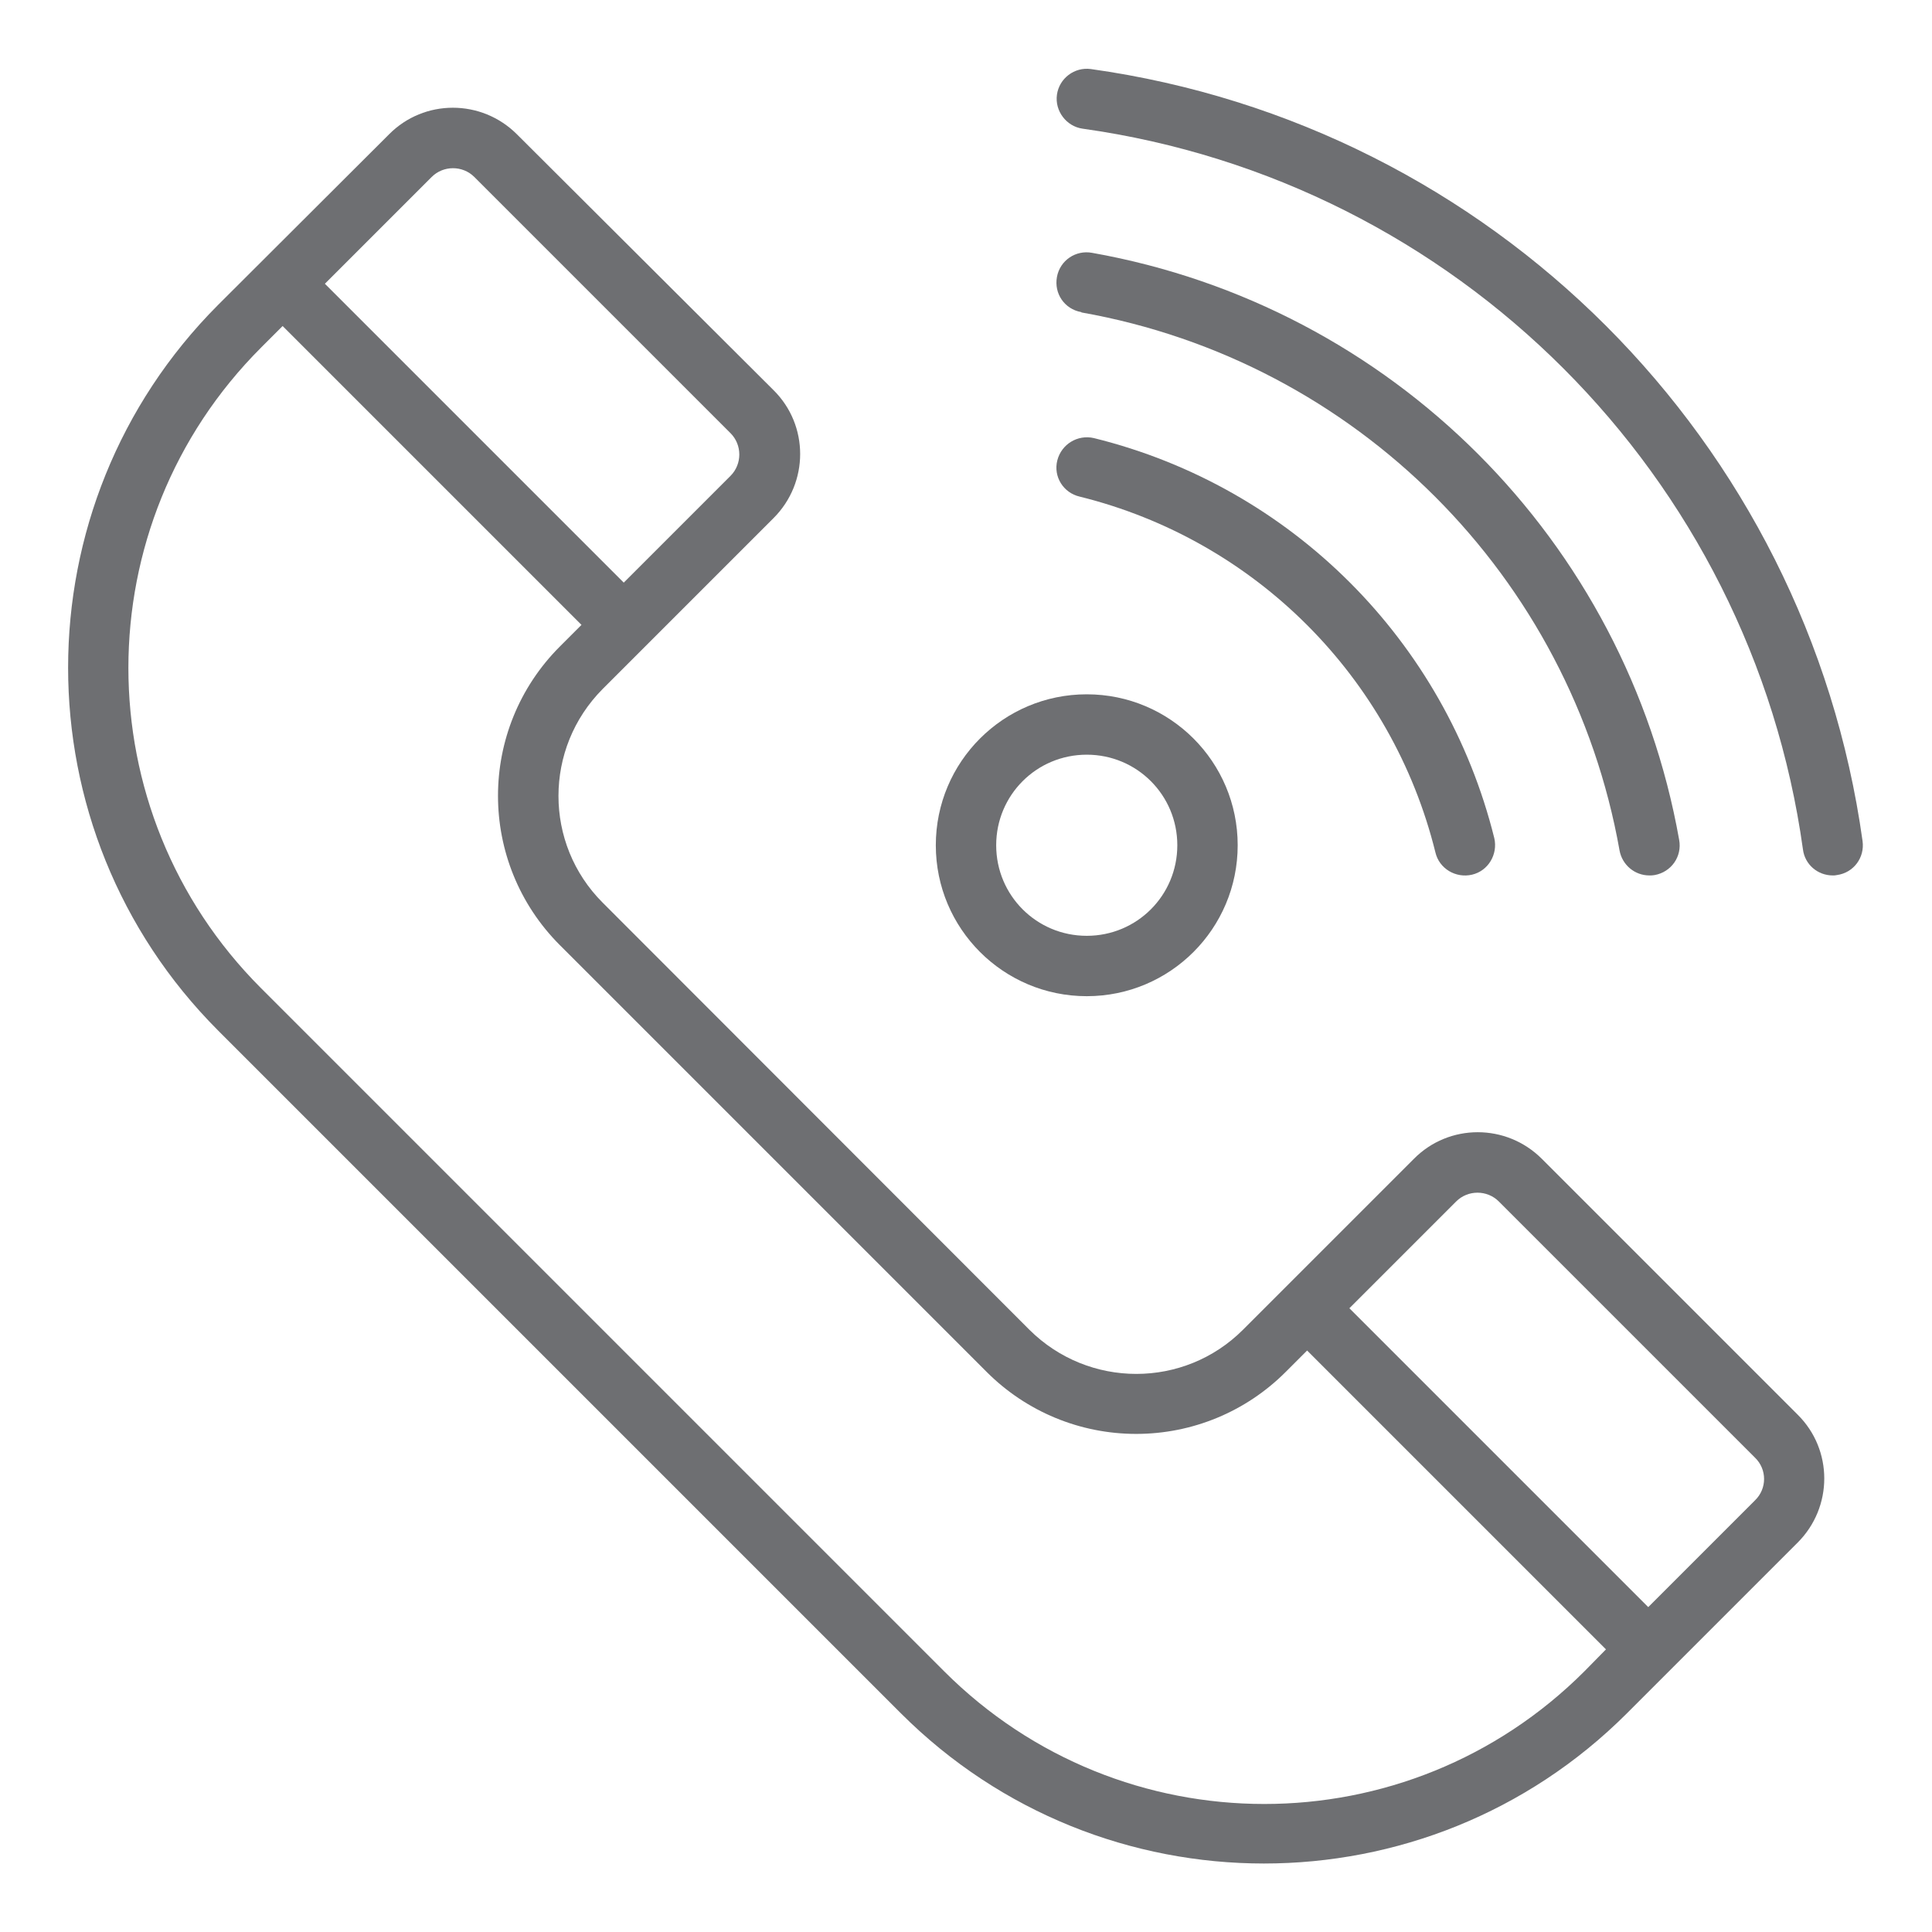 <?xml version="1.0" encoding="utf-8"?>
<!-- Generator: Adobe Illustrator 22.0.1, SVG Export Plug-In . SVG Version: 6.00 Build 0)  -->
<svg version="1.1" id="Layer_1" xmlns="http://www.w3.org/2000/svg" xmlns:xlink="http://www.w3.org/1999/xlink" x="0px" y="0px"
	 width="512px" height="512px" viewBox="0 0 512 512" style="enable-background:new 0 0 512 512;" xml:space="preserve">
<style type="text/css">
	.st0{fill:#6E6F72;}
</style>
<g id="Call">
	<path class="st0" d="M408.6,307.1c-9.4-9.4-24.6-9.4-33.9,0l-45.3,45.3c-15.6,15.6-40.9,15.6-56.6,0L159.7,239.2
		c-15.6-15.6-15.6-40.9,0-56.6l45.3-45.3c9.4-9.4,9.4-24.6,0-33.9L137,35.6c-9.4-9.4-24.6-9.4-33.9,0c0,0,0,0,0,0L57.8,80.8
		c-53,53.1-53,139.2,0,192.3l181,181c53.1,53,139.2,53,192.3,0l45.3-45.3c9.4-9.4,9.4-24.6,0-33.9c0,0,0,0,0,0L408.6,307.1z
		 M114.4,46.9c3.1-3.1,8.2-3.1,11.3,0c0,0,0,0,0,0l67.9,67.9c3.1,3.1,3.1,8.2,0,11.3l-28.3,28.3l-39.6-39.6L86.1,75.2L114.4,46.9z
		 M419.9,442.9c-46.9,46.9-122.8,46.9-169.7,0l-181-181C22.3,215,22.3,139,69.2,92.1l5.7-5.7l39.6,39.6l39.6,39.6l-5.7,5.7
		c-21.9,21.9-21.9,57.3,0,79.2c0,0,0,0,0,0l113.1,113.1c10.5,10.5,24.7,16.4,39.6,16.4c14.9,0,29.1-5.9,39.6-16.4l5.7-5.7l39.6,39.6
		l39.6,39.6L419.9,442.9z M465.1,397.6l-28.3,28.3l-39.6-39.6l-39.6-39.6l28.3-28.3c3.1-3.1,8.2-3.1,11.3,0l67.9,67.9
		C468.3,389.4,468.3,394.5,465.1,397.6C465.1,397.6,465.1,397.6,465.1,397.6z"/>
	<path class="st0" d="M289.1,18.3c-4.4-0.6-8.4,2.5-9,6.8s2.5,8.4,6.8,9C386,48,464,126,477.8,225.1c0.5,4,3.9,6.9,7.9,6.9
		c0.4,0,0.7,0,1.1-0.1c4.4-0.6,7.4-4.6,6.8-9c0,0,0,0,0,0C478.8,116.7,395.3,33.2,289.1,18.3L289.1,18.3z"/>
	<path class="st0" d="M286.6,82.8c72.8,12.9,129.7,69.9,142.6,142.6c0.7,3.8,4,6.6,7.9,6.6c0.5,0,0.9,0,1.4-0.1
		c4.4-0.8,7.3-4.9,6.5-9.3C430.9,143.2,368.8,81.1,289.4,67c-4.3-0.8-8.5,2-9.3,6.4s2,8.5,6.4,9.3C286.5,82.7,286.6,82.7,286.6,82.8
		L286.6,82.8z"/>
	<path class="st0" d="M286.1,131.6c46.5,11.5,82.8,47.8,94.3,94.3c1,4.3,5.4,6.9,9.7,5.9c4.3-1,6.9-5.4,5.9-9.7
		C383,169.8,342.2,129,289.9,116.1c-4.3-1-8.6,1.6-9.7,5.9S281.8,130.6,286.1,131.6L286.1,131.6z"/>
	<path class="st0" d="M288,264c22.1,0,40-17.9,40-40s-17.9-40-40-40s-40,17.9-40,40C248,246.1,265.9,264,288,264z M288,200
		c13.3,0,24,10.7,24,24s-10.7,24-24,24s-24-10.7-24-24S274.7,200,288,200z"/>
</g>
</svg>
